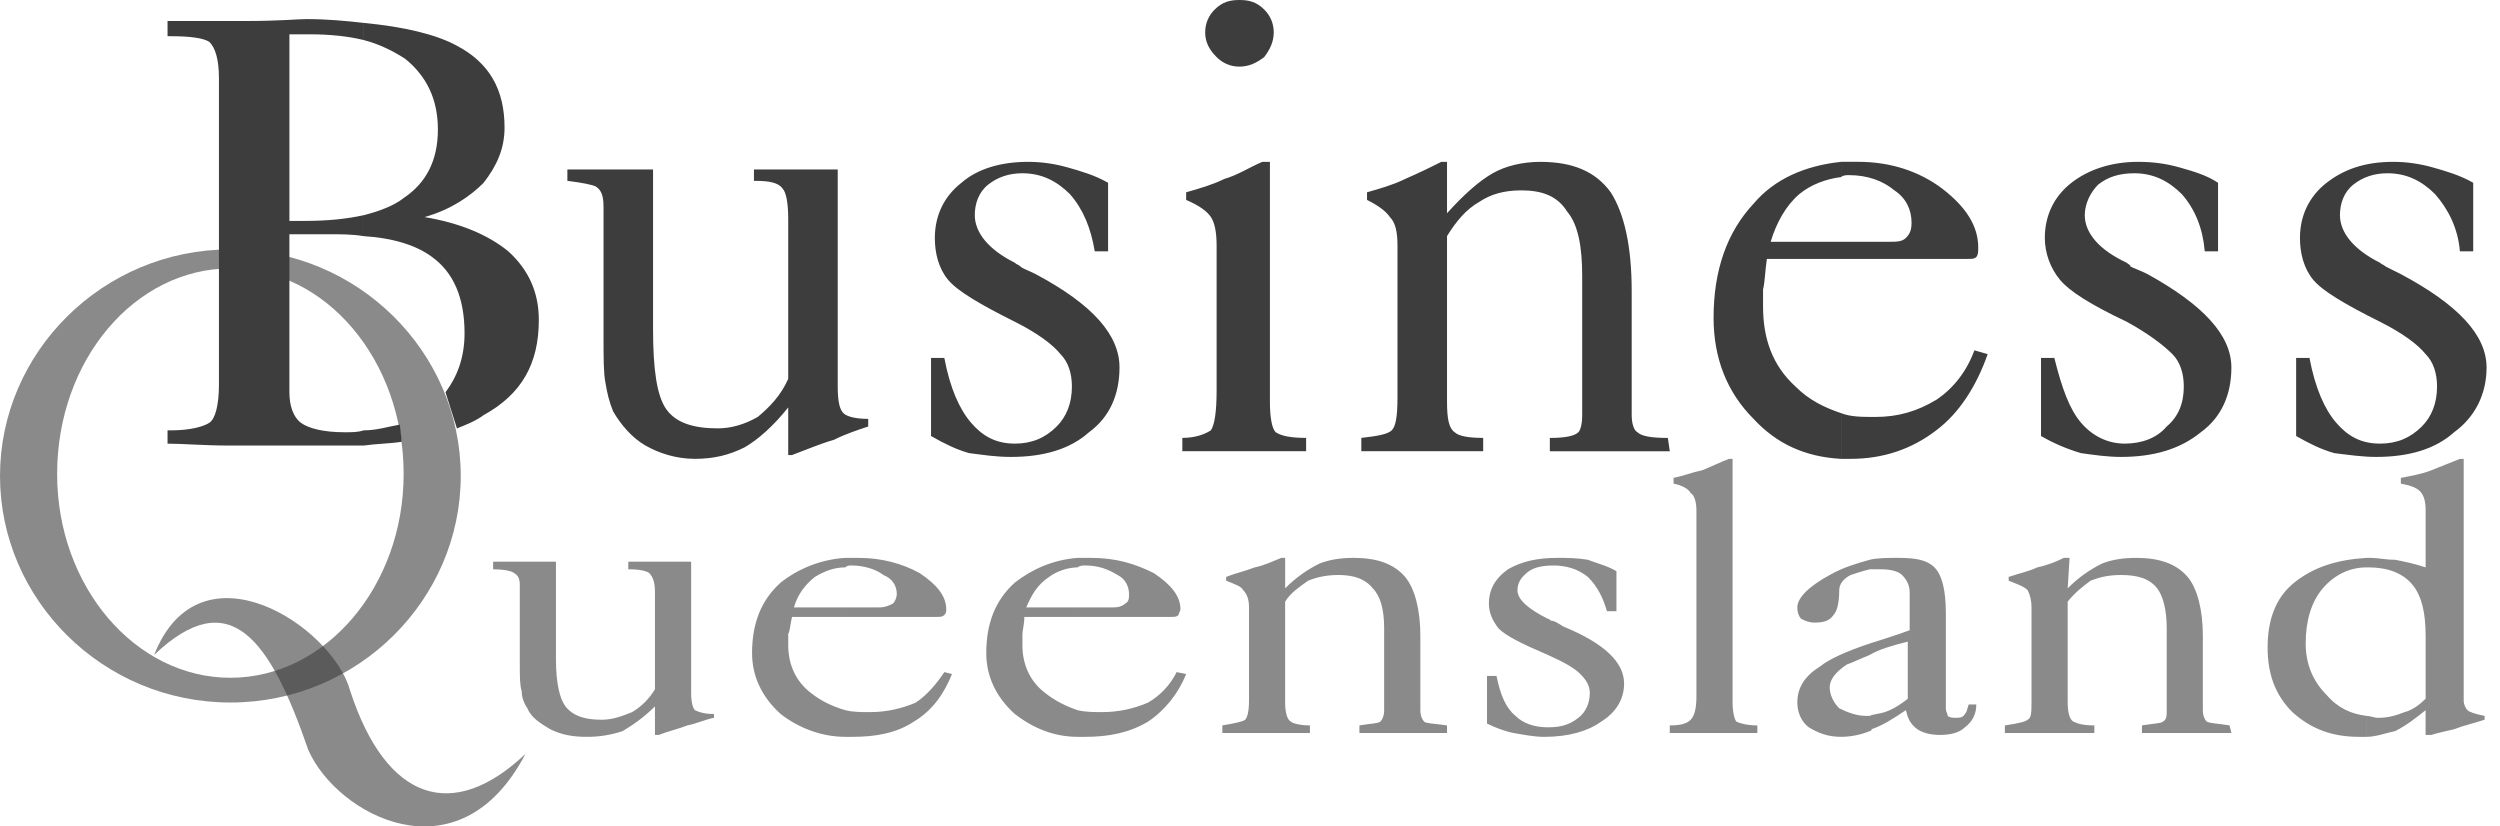 <svg xmlns="http://www.w3.org/2000/svg" width="121" height="40" viewBox="0 0 121 40" fill="none"><path fill-rule="evenodd" clip-rule="evenodd" d="M11.151 12.07C4.976 12.07 0 17.047 0 23.036C0 29.026 4.976 34.002 11.151 34.002C17.325 34.002 22.3 29.026 22.3 23.036C22.3 17.047 17.325 12.07 11.151 12.07ZM11.151 32.804C6.543 32.804 2.765 28.381 2.765 22.945C2.765 17.415 6.543 12.992 11.151 12.992C15.758 12.992 19.536 17.415 19.536 22.945C19.536 28.381 15.758 32.804 11.151 32.804Z" fill="#3D3D3D" fill-opacity="0.6"></path><path fill-rule="evenodd" clip-rule="evenodd" d="M7.461 31.698C9.673 26.077 16.123 30.317 16.953 33.45C18.703 38.795 21.929 39.809 25.43 36.491C22.205 42.665 16.307 39.44 14.925 36.307C13.082 30.962 11.147 28.197 7.461 31.698Z" fill="#3D3D3D" fill-opacity="0.6"></path><path fill-rule="evenodd" clip-rule="evenodd" d="M40.546 8.201V18.706C40.546 19.444 40.639 19.813 40.822 19.997C41.007 20.181 41.468 20.273 42.021 20.273V20.642C41.468 20.827 40.915 21.01 40.362 21.287C39.717 21.471 39.072 21.748 38.334 22.024H38.15V19.72C37.413 20.642 36.676 21.286 36.031 21.655C35.294 22.023 34.556 22.208 33.635 22.208C32.713 22.208 31.884 21.931 31.238 21.562C30.593 21.194 30.041 20.548 29.672 19.904C29.487 19.443 29.395 19.074 29.303 18.521C29.211 18.061 29.211 17.323 29.211 16.31V10.043C29.211 9.491 29.119 9.214 28.843 9.03C28.659 8.938 28.198 8.846 27.461 8.753V8.201H31.608V15.941C31.608 17.876 31.791 19.166 32.252 19.812C32.713 20.456 33.542 20.733 34.74 20.733C35.385 20.733 36.03 20.548 36.675 20.18C37.228 19.72 37.781 19.166 38.15 18.337V10.597C38.15 9.86 38.057 9.306 37.873 9.122C37.688 8.846 37.228 8.754 36.583 8.754H36.491V8.201H40.546ZM45.062 21.103V17.324H45.706C45.983 18.799 46.443 19.812 46.997 20.457C47.549 21.103 48.194 21.471 49.116 21.471C49.945 21.471 50.591 21.194 51.143 20.642C51.604 20.18 51.88 19.536 51.88 18.706C51.88 18.061 51.696 17.508 51.327 17.14C50.959 16.679 50.221 16.126 49.116 15.572C47.457 14.743 46.351 14.098 45.89 13.546C45.43 12.993 45.246 12.256 45.246 11.518C45.246 10.413 45.706 9.492 46.535 8.846C47.273 8.201 48.378 7.833 49.761 7.833C50.406 7.833 51.051 7.925 51.696 8.109C52.341 8.293 52.986 8.478 53.631 8.846V12.164H52.986C52.802 11.058 52.434 10.137 51.788 9.4C51.143 8.754 50.406 8.386 49.484 8.386C48.84 8.386 48.286 8.57 47.825 8.938C47.365 9.307 47.18 9.86 47.18 10.413C47.18 11.242 47.825 12.071 49.116 12.716C49.208 12.808 49.3 12.808 49.392 12.9C49.484 12.993 49.761 13.085 50.129 13.269C52.894 14.743 54.184 16.218 54.184 17.784C54.184 19.074 53.723 20.18 52.71 20.918C51.788 21.747 50.498 22.115 48.931 22.115C48.194 22.115 47.641 22.023 46.903 21.931C46.259 21.747 45.706 21.471 45.062 21.103ZM58.331 1.566C58.331 1.106 58.515 0.737 58.792 0.461C59.16 0.092 59.529 0 59.99 0C60.45 0 60.819 0.092 61.187 0.461C61.464 0.737 61.649 1.106 61.649 1.566C61.649 2.027 61.464 2.396 61.187 2.764C60.819 3.041 60.45 3.225 59.99 3.225C59.529 3.225 59.16 3.04 58.884 2.764C58.515 2.396 58.331 2.027 58.331 1.566ZM61.464 7.833V19.443C61.464 20.18 61.557 20.733 61.741 20.918C62.017 21.102 62.478 21.194 63.216 21.194V21.839H57.225V21.194C57.871 21.194 58.331 21.009 58.608 20.826C58.792 20.548 58.884 19.904 58.884 18.89V11.887C58.884 11.243 58.792 10.781 58.608 10.505C58.423 10.228 58.055 9.952 57.41 9.676V9.307C58.055 9.123 58.7 8.938 59.253 8.662C59.898 8.478 60.451 8.11 61.096 7.833H61.464V7.833ZM65.888 21.194C66.717 21.102 67.178 21.009 67.362 20.826C67.546 20.642 67.638 20.18 67.638 19.259V11.887C67.638 11.243 67.546 10.781 67.27 10.505C67.086 10.228 66.718 9.952 66.164 9.676V9.307C66.809 9.123 67.455 8.938 68.007 8.662C68.599 8.404 69.183 8.127 69.758 7.833H70.036V10.321C70.865 9.4 71.601 8.754 72.247 8.386C72.892 8.018 73.721 7.834 74.55 7.834C76.117 7.834 77.222 8.294 77.96 9.308C78.606 10.322 78.974 11.888 78.974 14.1V20.09C78.974 20.458 79.066 20.827 79.251 20.919C79.435 21.104 79.895 21.196 80.724 21.196L80.818 21.841H75.012V21.196C75.749 21.196 76.21 21.104 76.394 20.919C76.487 20.827 76.578 20.55 76.578 20.09V13.361C76.578 11.98 76.394 10.873 75.841 10.228C75.38 9.491 74.644 9.214 73.63 9.214C72.8 9.214 72.155 9.399 71.602 9.768C70.957 10.136 70.496 10.689 70.036 11.426V19.443C70.036 20.272 70.128 20.733 70.404 20.918C70.589 21.102 71.049 21.194 71.786 21.194V21.839H65.888L65.888 21.194ZM91.412 11.703C91.782 11.703 92.058 11.703 92.243 11.518C92.426 11.333 92.519 11.149 92.519 10.781C92.519 10.136 92.243 9.582 91.69 9.214C91.136 8.753 90.4 8.476 89.478 8.476C89.386 8.476 89.201 8.476 89.11 8.569V7.832H89.939C91.506 7.832 92.888 8.292 93.994 9.122C95.192 10.043 95.746 10.965 95.746 11.979C95.746 12.162 95.746 12.347 95.652 12.439C95.56 12.531 95.469 12.531 95.192 12.531H89.11V11.702L91.412 11.703ZM89.109 22.208V19.996C89.571 20.18 90.123 20.18 90.768 20.18C91.874 20.18 92.795 19.904 93.717 19.351C94.546 18.798 95.192 17.969 95.56 16.955L96.204 17.14C95.652 18.706 94.822 19.996 93.717 20.826C92.519 21.747 91.136 22.208 89.571 22.208H89.109ZM89.109 8.57C88.372 8.662 87.634 8.938 87.082 9.399C86.437 9.952 85.976 10.781 85.7 11.703H89.11V12.532H85.516C85.424 13.177 85.424 13.638 85.332 14.007V14.837C85.332 16.403 85.792 17.693 86.899 18.706C87.544 19.352 88.281 19.72 89.111 19.997V22.209C87.359 22.115 85.977 21.471 84.871 20.272C83.581 18.983 82.937 17.324 82.937 15.389C82.937 13.085 83.581 11.243 84.871 9.86C85.885 8.662 87.359 8.017 89.111 7.833V8.57H89.109ZM98.785 21.103V17.324H99.43C99.799 18.799 100.167 19.812 100.72 20.457C101.273 21.103 102.01 21.471 102.84 21.471C103.669 21.471 104.407 21.194 104.867 20.642C105.42 20.18 105.696 19.536 105.696 18.706C105.696 18.061 105.512 17.508 105.144 17.14C104.683 16.679 103.945 16.126 102.932 15.572C101.181 14.743 100.167 14.098 99.706 13.546C99.234 12.975 98.974 12.259 98.969 11.518C98.969 10.413 99.429 9.492 100.259 8.846C101.089 8.201 102.194 7.833 103.485 7.833C104.221 7.833 104.867 7.925 105.511 8.109C106.157 8.293 106.802 8.478 107.354 8.846V12.164H106.71C106.616 11.058 106.248 10.137 105.604 9.4C104.958 8.754 104.221 8.386 103.3 8.386C102.562 8.386 102.009 8.57 101.548 8.938C101.18 9.307 100.903 9.86 100.903 10.413C100.903 11.242 101.548 12.071 102.931 12.716C103.023 12.808 103.114 12.808 103.114 12.9C103.299 12.993 103.576 13.085 103.943 13.269C106.616 14.743 107.999 16.218 107.999 17.784C107.999 19.074 107.538 20.18 106.524 20.918C105.51 21.747 104.22 22.115 102.654 22.115C102.008 22.115 101.364 22.023 100.718 21.931C100.043 21.733 99.394 21.455 98.785 21.103ZM111.133 21.103V17.324H111.779C112.056 18.799 112.516 19.812 113.07 20.457C113.622 21.103 114.267 21.471 115.188 21.471C116.018 21.471 116.663 21.194 117.216 20.642C117.677 20.18 117.953 19.536 117.953 18.706C117.953 18.061 117.768 17.508 117.4 17.14C117.031 16.679 116.294 16.126 115.188 15.572C113.53 14.743 112.424 14.098 111.963 13.546C111.503 12.993 111.318 12.256 111.318 11.518C111.318 10.413 111.779 9.492 112.608 8.846C113.438 8.201 114.451 7.833 115.834 7.833C116.478 7.833 117.124 7.925 117.769 8.109C118.413 8.293 119.059 8.478 119.704 8.846V12.164H119.059C118.967 11.058 118.507 10.137 117.861 9.4C117.216 8.754 116.479 8.386 115.558 8.386C114.912 8.386 114.359 8.57 113.899 8.938C113.438 9.307 113.254 9.86 113.254 10.413C113.254 11.242 113.899 12.071 115.189 12.716C115.282 12.808 115.373 12.808 115.465 12.9L116.202 13.269C118.968 14.743 120.35 16.218 120.35 17.784C120.35 19.074 119.797 20.18 118.783 20.918C117.86 21.747 116.571 22.115 115.005 22.115C114.359 22.115 113.714 22.023 112.977 21.931C112.332 21.747 111.779 21.471 111.133 21.103Z" fill="#3D3D3D"></path><path fill-rule="evenodd" clip-rule="evenodd" d="M33.451 27.185V33.544C33.451 34.005 33.543 34.281 33.635 34.373C33.82 34.466 34.096 34.557 34.557 34.557V34.742C34.097 34.834 33.728 35.019 33.267 35.11C32.806 35.294 32.345 35.386 31.885 35.571H31.7V34.189C31.148 34.742 30.595 35.111 30.134 35.386C29.57 35.575 28.978 35.669 28.383 35.663C27.738 35.663 27.185 35.571 26.632 35.295C26.171 35.019 25.71 34.743 25.526 34.281C25.342 34.005 25.25 33.729 25.25 33.452C25.158 33.176 25.158 32.715 25.158 32.162V28.291C25.158 28.014 25.066 27.831 24.881 27.738C24.789 27.646 24.42 27.555 23.867 27.555V27.185H26.908V31.886C26.908 33.083 27.093 33.821 27.369 34.19C27.737 34.65 28.29 34.835 29.12 34.835C29.673 34.835 30.133 34.65 30.594 34.467C31.049 34.196 31.429 33.815 31.7 33.36V28.66C31.7 28.199 31.608 27.923 31.423 27.738C31.331 27.646 30.962 27.555 30.501 27.555H30.409V27.185L33.451 27.185ZM42.574 29.397C42.851 29.397 43.035 29.304 43.22 29.212C43.312 29.12 43.404 28.936 43.404 28.751C43.404 28.383 43.22 28.014 42.758 27.83C42.39 27.553 41.837 27.369 41.192 27.369C41.1 27.369 41.007 27.369 40.915 27.461V27.001H41.56C42.666 27.001 43.679 27.277 44.509 27.737C45.338 28.29 45.798 28.844 45.798 29.489C45.798 29.581 45.798 29.674 45.706 29.766C45.614 29.858 45.522 29.858 45.337 29.858H40.914V29.398L42.574 29.397ZM40.915 35.663V34.373C41.284 34.466 41.653 34.466 42.113 34.466C42.943 34.466 43.68 34.281 44.325 34.005C44.877 33.636 45.339 33.082 45.706 32.53L46.076 32.622C45.707 33.544 45.154 34.373 44.233 34.925C43.403 35.478 42.39 35.663 41.284 35.663L40.915 35.663ZM40.915 27.461C40.363 27.461 39.901 27.646 39.441 27.923C38.98 28.291 38.611 28.752 38.427 29.398H40.915V29.858H38.335C38.243 30.227 38.243 30.503 38.151 30.687V31.241C38.151 32.162 38.52 32.991 39.257 33.544C39.718 33.911 40.27 34.189 40.915 34.373V35.663C39.718 35.663 38.612 35.202 37.783 34.557C36.861 33.728 36.4 32.714 36.4 31.609C36.4 30.134 36.861 29.028 37.783 28.198C38.681 27.49 39.774 27.072 40.916 27.001V27.461L40.915 27.461ZM53.909 29.397C54.185 29.397 54.37 29.304 54.462 29.212C54.645 29.12 54.645 28.936 54.645 28.751C54.645 28.383 54.462 28.014 54.093 27.83C53.632 27.553 53.171 27.369 52.526 27.369C52.434 27.369 52.249 27.369 52.158 27.461V27.001H52.803C54 27.001 54.921 27.277 55.843 27.737C56.672 28.29 57.134 28.844 57.134 29.489C57.134 29.581 57.041 29.674 57.041 29.766C56.949 29.858 56.857 29.858 56.672 29.858H52.157V29.398L53.909 29.397ZM52.158 35.663V34.373C52.526 34.466 52.988 34.466 53.356 34.466C54.117 34.465 54.87 34.308 55.568 34.005C56.163 33.659 56.644 33.146 56.95 32.53L57.411 32.622C57.042 33.544 56.397 34.373 55.568 34.925C54.646 35.478 53.633 35.663 52.526 35.663L52.158 35.663ZM52.158 27.461C51.697 27.461 51.145 27.646 50.776 27.923C50.224 28.291 49.947 28.752 49.67 29.398H52.158V29.858H49.578C49.578 30.227 49.486 30.503 49.486 30.687V31.241C49.486 32.162 49.854 32.991 50.592 33.544C51.052 33.911 51.605 34.189 52.158 34.373V35.663C50.96 35.663 49.947 35.202 49.117 34.557C48.195 33.728 47.735 32.714 47.735 31.609C47.735 30.134 48.195 29.028 49.117 28.198C49.946 27.554 50.96 27.093 52.158 27.001V27.461ZM59.161 35.11C59.714 35.018 60.175 34.925 60.267 34.833C60.36 34.741 60.452 34.465 60.452 33.911V29.397C60.452 29.028 60.36 28.751 60.175 28.568C60.083 28.383 59.806 28.29 59.346 28.107V27.922C59.806 27.737 60.267 27.645 60.728 27.461C61.188 27.369 61.557 27.184 62.017 27.001H62.202V28.474C62.685 27.987 63.245 27.582 63.86 27.277C64.322 27.093 64.874 27.001 65.52 27.001C66.626 27.001 67.455 27.277 68.008 27.922C68.469 28.474 68.745 29.489 68.745 30.779V34.372C68.745 34.649 68.837 34.833 68.928 34.925C69.021 35.018 69.389 35.018 70.035 35.109V35.477H65.796V35.109C66.349 35.017 66.717 35.017 66.809 34.925C66.902 34.833 66.993 34.648 66.993 34.372V30.41C66.993 29.488 66.809 28.844 66.441 28.474C66.073 28.013 65.519 27.83 64.782 27.83C64.23 27.83 63.768 27.922 63.307 28.107C62.939 28.383 62.478 28.659 62.201 29.12V34.004C62.201 34.465 62.293 34.833 62.478 34.925C62.571 35.019 62.939 35.11 63.401 35.11V35.478H59.161V35.11ZM71.971 35.019V32.714H72.431C72.615 33.636 72.892 34.281 73.353 34.649C73.721 35.019 74.274 35.202 74.92 35.202C75.473 35.202 75.934 35.11 76.394 34.742C76.763 34.465 76.947 34.005 76.947 33.544C76.947 33.176 76.763 32.899 76.487 32.622C76.21 32.346 75.749 32.07 74.92 31.7C73.629 31.147 72.892 30.779 72.523 30.41C72.247 30.041 72.062 29.673 72.062 29.212C72.062 28.568 72.339 28.014 72.985 27.554C73.629 27.185 74.366 27.001 75.38 27.001C75.841 27.001 76.302 27.001 76.855 27.093C77.316 27.278 77.776 27.37 78.236 27.646V29.581H77.775C77.592 28.936 77.315 28.384 76.854 27.923C76.393 27.555 75.84 27.37 75.196 27.37C74.643 27.37 74.273 27.462 73.997 27.647C73.629 27.923 73.445 28.199 73.445 28.569C73.445 29.029 73.997 29.49 74.92 29.951C75.012 29.951 75.012 30.043 75.103 30.043C75.196 30.043 75.38 30.135 75.656 30.319C77.683 31.149 78.606 32.071 78.606 33.084C78.606 33.821 78.236 34.467 77.499 34.927C76.854 35.388 75.933 35.664 74.734 35.664C74.273 35.664 73.813 35.572 73.261 35.479C72.8 35.386 72.339 35.202 71.971 35.019ZM83.857 34.004C83.857 34.465 83.951 34.833 84.042 34.925C84.227 35.019 84.594 35.11 85.056 35.11V35.478H80.817V35.11C81.369 35.11 81.646 35.018 81.83 34.833C82.014 34.649 82.107 34.281 82.107 33.727V24.697C82.107 24.329 82.014 23.96 81.83 23.868C81.737 23.683 81.461 23.5 81 23.407V23.13C81.461 23.038 81.922 22.854 82.383 22.762C82.843 22.578 83.212 22.393 83.673 22.21H83.857L83.857 34.004ZM92.336 33.819V31.055C91.599 31.24 90.954 31.423 90.493 31.7V31.147C91.045 30.964 91.691 30.779 92.428 30.503V28.66C92.428 28.291 92.244 28.014 92.06 27.831C91.875 27.646 91.507 27.554 91.046 27.554H90.493V27.093C90.861 27.001 91.415 27.001 91.875 27.001C92.704 27.001 93.257 27.093 93.627 27.461C93.995 27.83 94.179 28.568 94.179 29.673V34.28C94.179 34.465 94.271 34.557 94.271 34.648C94.365 34.741 94.548 34.741 94.641 34.741C94.824 34.741 95.009 34.741 95.101 34.557C95.194 34.465 95.194 34.372 95.285 34.096H95.653C95.653 34.557 95.47 34.925 95.101 35.201C94.824 35.478 94.364 35.571 93.903 35.571C93.443 35.571 93.074 35.477 92.798 35.294C92.428 35.017 92.336 34.741 92.245 34.371C91.692 34.741 91.138 35.109 90.585 35.294C90.585 35.386 90.493 35.386 90.493 35.386V34.649C90.678 34.557 90.955 34.557 91.231 34.465C91.507 34.373 91.874 34.189 92.336 33.819ZM90.493 31.7C90.031 31.884 89.664 32.069 89.387 32.161C88.834 32.529 88.558 32.898 88.558 33.267C88.558 33.636 88.742 34.004 89.019 34.281C89.387 34.465 89.848 34.649 90.308 34.649H90.493V35.386C90.054 35.566 89.585 35.66 89.111 35.663C88.465 35.663 88.005 35.478 87.544 35.201C87.176 34.925 86.991 34.465 86.991 34.004C86.991 33.267 87.359 32.714 88.097 32.252C88.558 31.884 89.388 31.516 90.493 31.147V31.7H90.493ZM90.493 27.093V27.554C90.125 27.646 89.848 27.737 89.572 27.831C89.202 28.014 89.019 28.291 89.019 28.568C89.019 29.12 88.926 29.58 88.742 29.765C88.558 30.041 88.281 30.133 87.82 30.133C87.543 30.133 87.359 30.041 87.175 29.95C87.082 29.856 86.991 29.673 86.991 29.397C86.991 28.936 87.543 28.383 88.558 27.83C89.202 27.461 89.848 27.277 90.493 27.093ZM97.036 35.11C97.681 35.018 98.049 34.925 98.142 34.833C98.325 34.741 98.325 34.465 98.325 33.911V29.397C98.329 29.11 98.267 28.826 98.142 28.568C97.957 28.383 97.681 28.29 97.219 28.107V27.922C97.772 27.737 98.233 27.645 98.601 27.461C99.062 27.369 99.524 27.184 99.892 27.001H100.168L100.076 28.474C100.559 27.987 101.12 27.582 101.735 27.277C102.196 27.093 102.748 27.001 103.393 27.001C104.499 27.001 105.328 27.277 105.882 27.922C106.342 28.474 106.618 29.489 106.618 30.779V34.372C106.618 34.649 106.712 34.833 106.803 34.925C106.988 35.018 107.356 35.018 107.909 35.109L108.002 35.477H103.67V35.109C104.223 35.017 104.593 35.017 104.684 34.925C104.869 34.833 104.869 34.648 104.869 34.372V30.41C104.869 29.488 104.684 28.844 104.408 28.474C104.04 28.013 103.486 27.83 102.657 27.83C102.105 27.83 101.643 27.922 101.182 28.107C100.814 28.383 100.445 28.659 100.076 29.12V34.004C100.076 34.465 100.168 34.833 100.353 34.925C100.538 35.019 100.814 35.11 101.367 35.11V35.478H97.036V35.11ZM117.401 33.819V30.779C117.401 29.673 117.216 28.844 116.755 28.29C116.295 27.737 115.558 27.461 114.636 27.461H114.544V27.001H114.728C115.096 27.001 115.465 27.093 115.925 27.093C116.387 27.185 116.848 27.277 117.4 27.461V24.697C117.4 24.235 117.307 23.959 117.124 23.775C116.939 23.591 116.663 23.499 116.201 23.406V23.13C116.663 23.038 117.215 22.946 117.676 22.762C118.136 22.577 118.598 22.392 119.058 22.209H119.243V33.911C119.243 34.096 119.335 34.28 119.426 34.372C119.519 34.465 119.795 34.557 120.255 34.649V34.833C119.703 35.018 119.243 35.11 118.782 35.294C118.412 35.386 117.952 35.478 117.676 35.571H117.399V34.373C116.938 34.742 116.477 35.11 115.924 35.386C115.463 35.478 115.003 35.663 114.542 35.663V34.649C114.727 34.649 114.91 34.743 115.095 34.743C115.556 34.743 115.924 34.649 116.385 34.466C116.755 34.373 117.124 34.096 117.401 33.819ZM114.544 27.461C113.714 27.461 112.977 27.831 112.424 28.475C111.871 29.121 111.595 30.042 111.595 31.147C111.595 32.161 111.963 32.99 112.609 33.635C113.161 34.281 113.806 34.557 114.544 34.649V35.663H114.176C112.885 35.663 111.871 35.294 110.95 34.465C110.12 33.635 109.752 32.622 109.752 31.332C109.752 30.041 110.12 28.936 111.042 28.198C111.963 27.461 113.07 27.092 114.544 27.001V27.461Z" fill="#3D3D3D" fill-opacity="0.6"></path><path fill-rule="evenodd" clip-rule="evenodd" d="M22.116 20.736C22.577 20.552 23.038 20.368 23.406 20.092C25.249 19.077 26.079 17.603 26.079 15.484C26.079 14.194 25.618 13.088 24.604 12.166C23.59 11.337 22.208 10.785 20.55 10.507C21.84 10.139 22.761 9.494 23.406 8.849C24.051 8.019 24.42 7.19 24.42 6.177C24.42 4.334 23.683 3.043 22.116 2.214C21.102 1.661 19.535 1.292 17.6 1.108V1.938C18.337 2.122 19.075 2.491 19.627 2.859C20.641 3.689 21.194 4.794 21.194 6.269C21.194 7.743 20.642 8.849 19.535 9.586C19.075 9.955 18.337 10.231 17.6 10.416V11.429C19.075 11.522 20.18 11.89 20.918 12.443C21.931 13.18 22.484 14.378 22.484 16.129C22.484 17.327 22.116 18.248 21.562 18.986L22.116 20.736ZM17.601 21.565V20.829C18.246 20.829 18.799 20.644 19.352 20.551L19.445 21.381C18.891 21.473 18.246 21.473 17.601 21.565ZM17.601 1.108C16.771 1.015 15.85 0.924 14.836 0.924C14.467 0.924 13.454 1.016 11.98 1.016H8.109V1.753H8.293C9.215 1.753 9.86 1.845 10.136 2.03C10.413 2.306 10.597 2.859 10.597 3.781V18.616C10.597 19.63 10.412 20.275 10.136 20.459C9.86 20.644 9.215 20.829 8.293 20.829H8.109V21.473C8.847 21.473 9.86 21.565 11.151 21.565H17.601V20.829C17.324 20.921 17.048 20.921 16.679 20.921C15.665 20.921 14.928 20.736 14.559 20.459C14.191 20.183 14.007 19.63 14.007 18.985V11.337H15.85C16.494 11.337 17.048 11.337 17.601 11.429V10.415C16.771 10.599 15.85 10.692 14.745 10.692H14.008V1.661H15.021C15.943 1.661 16.864 1.754 17.602 1.938V1.108H17.601Z" fill="#3D3D3D"></path></svg>